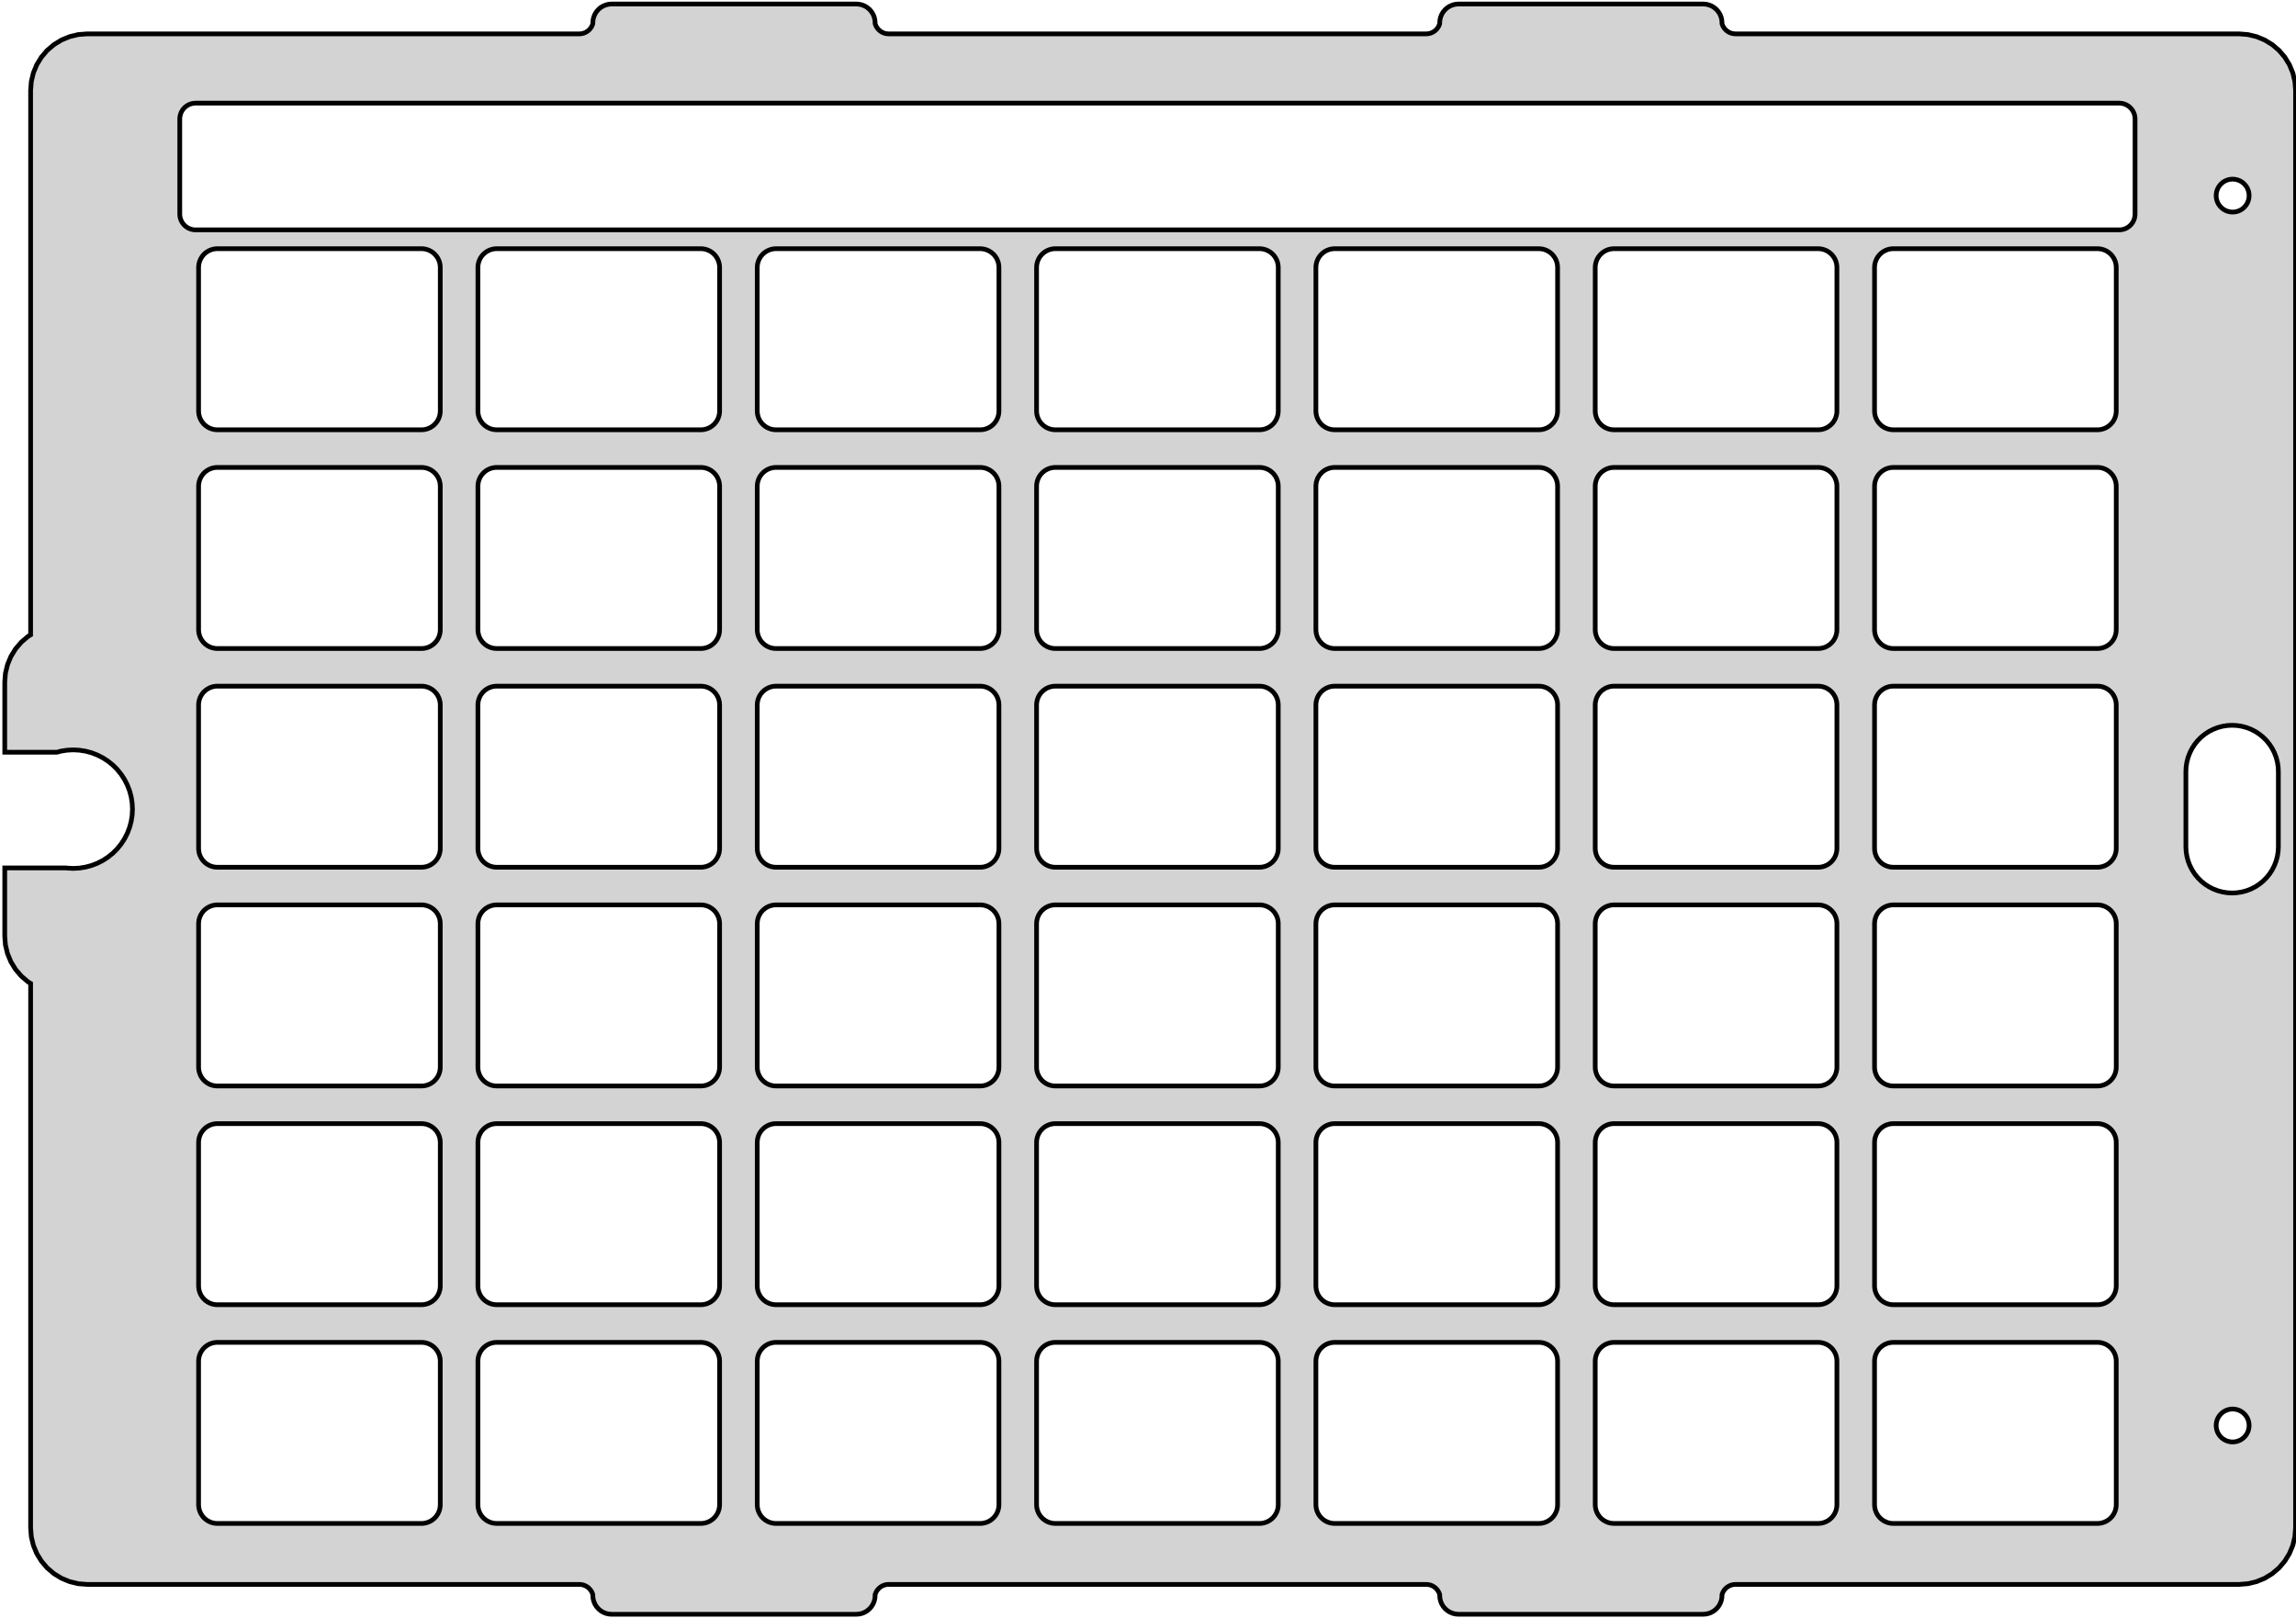 <?xml version="1.0" standalone="no"?>
<!DOCTYPE svg PUBLIC "-//W3C//DTD SVG 1.1//EN" "http://www.w3.org/Graphics/SVG/1.1/DTD/svg11.dtd">
<svg width="244mm" height="172mm" viewBox="-123 -86 244 172" xmlns="http://www.w3.org/2000/svg" version="1.1">
<title>OpenSCAD Model</title>
<path d="
M -31.687,85.549 L -31.382,85.476 L -31.092,85.356 L -30.824,85.192 L -30.586,84.988 L -30.382,84.75
 L -30.218,84.482 L -30.098,84.192 L -30.025,83.887 L -30,83.574 L -30,83.491 L -29.987,83.436
 L -29.896,83.218 L -29.773,83.017 L -29.621,82.838 L -29.442,82.686 L -29.241,82.562 L -29.023,82.472
 L -28.795,82.418 L -28.573,82.4 L 28.573,82.4 L 28.795,82.418 L 29.023,82.472 L 29.241,82.562
 L 29.442,82.686 L 29.621,82.838 L 29.773,83.017 L 29.896,83.218 L 29.987,83.436 L 30,83.491
 L 30,83.574 L 30.025,83.887 L 30.098,84.192 L 30.218,84.482 L 30.382,84.75 L 30.586,84.988
 L 30.824,85.192 L 31.092,85.356 L 31.382,85.476 L 31.687,85.549 L 32,85.574 L 58,85.574
 L 58.313,85.549 L 58.618,85.476 L 58.908,85.356 L 59.176,85.192 L 59.414,84.988 L 59.618,84.75
 L 59.782,84.482 L 59.902,84.192 L 59.975,83.887 L 60,83.574 L 60,83.491 L 60.013,83.436
 L 60.103,83.218 L 60.227,83.017 L 60.379,82.838 L 60.558,82.686 L 60.759,82.562 L 60.977,82.472
 L 61.205,82.418 L 61.427,82.4 L 114.954,82.4 L 115.893,82.326 L 116.808,82.106 L 117.678,81.746
 L 118.481,81.254 L 119.197,80.643 L 119.808,79.927 L 120.3,79.124 L 120.66,78.254 L 120.88,77.339
 L 120.954,76.4 L 120.954,-76.4 L 120.88,-77.339 L 120.66,-78.254 L 120.3,-79.124 L 119.808,-79.927
 L 119.197,-80.643 L 118.481,-81.254 L 117.678,-81.746 L 116.808,-82.106 L 115.893,-82.326 L 114.954,-82.4
 L 61.427,-82.4 L 61.205,-82.418 L 60.977,-82.472 L 60.759,-82.562 L 60.558,-82.686 L 60.379,-82.838
 L 60.227,-83.017 L 60.103,-83.218 L 60.013,-83.436 L 60,-83.491 L 60,-83.574 L 59.975,-83.887
 L 59.902,-84.192 L 59.782,-84.482 L 59.618,-84.75 L 59.414,-84.988 L 59.176,-85.192 L 58.908,-85.356
 L 58.618,-85.476 L 58.313,-85.549 L 58,-85.574 L 32,-85.574 L 31.687,-85.549 L 31.382,-85.476
 L 31.092,-85.356 L 30.824,-85.192 L 30.586,-84.988 L 30.382,-84.75 L 30.218,-84.482 L 30.098,-84.192
 L 30.025,-83.887 L 30,-83.574 L 30,-83.491 L 29.987,-83.436 L 29.896,-83.218 L 29.773,-83.017
 L 29.621,-82.838 L 29.442,-82.686 L 29.241,-82.562 L 29.023,-82.472 L 28.795,-82.418 L 28.573,-82.4
 L -28.573,-82.4 L -28.795,-82.418 L -29.023,-82.472 L -29.241,-82.562 L -29.442,-82.686 L -29.621,-82.838
 L -29.773,-83.017 L -29.896,-83.218 L -29.987,-83.436 L -30,-83.491 L -30,-83.574 L -30.025,-83.887
 L -30.098,-84.192 L -30.218,-84.482 L -30.382,-84.75 L -30.586,-84.988 L -30.824,-85.192 L -31.092,-85.356
 L -31.382,-85.476 L -31.687,-85.549 L -32,-85.574 L -58,-85.574 L -58.313,-85.549 L -58.618,-85.476
 L -58.908,-85.356 L -59.176,-85.192 L -59.414,-84.988 L -59.618,-84.75 L -59.782,-84.482 L -59.902,-84.192
 L -59.975,-83.887 L -60,-83.574 L -60,-83.491 L -60.013,-83.436 L -60.103,-83.218 L -60.227,-83.017
 L -60.379,-82.838 L -60.558,-82.686 L -60.759,-82.562 L -60.977,-82.472 L -61.205,-82.418 L -61.427,-82.4
 L -113.746,-82.4 L -114.685,-82.326 L -115.6,-82.106 L -116.47,-81.746 L -117.273,-81.254 L -117.989,-80.643
 L -118.6,-79.927 L -119.092,-79.124 L -119.452,-78.254 L -119.672,-77.339 L -119.746,-76.4 L -119.746,-18.525
 L -120.023,-18.355 L -120.739,-17.744 L -121.35,-17.028 L -121.842,-16.225 L -122.202,-15.355 L -122.422,-14.44
 L -122.495,-13.514 L -122.495,-6.05 L -116.952,-6.05 L -116.533,-6.162 L -115.881,-6.265 L -115.223,-6.3
 L -115.221,-6.3 L -114.563,-6.265 L -113.911,-6.162 L -113.275,-5.992 L -112.659,-5.755 L -112.072,-5.456
 L -111.519,-5.097 L -111.006,-4.682 L -110.54,-4.216 L -110.125,-3.703 L -109.766,-3.151 L -109.467,-2.563
 L -109.23,-1.947 L -109.06,-1.311 L -108.957,-0.659 L -108.922,-0.001 L -108.922,0.001 L -108.957,0.659
 L -109.06,1.311 L -109.23,1.947 L -109.467,2.563 L -109.766,3.151 L -110.125,3.703 L -110.54,4.216
 L -111.006,4.682 L -111.519,5.097 L -112.072,5.456 L -112.659,5.755 L -113.275,5.992 L -113.911,6.162
 L -114.563,6.265 L -115.221,6.3 L -115.223,6.3 L -115.881,6.265 L -115.979,6.25 L -122.495,6.25
 L -122.495,13.514 L -122.422,14.44 L -122.202,15.355 L -121.842,16.225 L -121.35,17.028 L -120.739,17.744
 L -120.023,18.355 L -119.746,18.525 L -119.746,76.4 L -119.672,77.339 L -119.452,78.254 L -119.092,79.124
 L -118.6,79.927 L -117.989,80.643 L -117.273,81.254 L -116.47,81.746 L -115.6,82.106 L -114.685,82.326
 L -113.746,82.4 L -61.427,82.4 L -61.205,82.418 L -60.977,82.472 L -60.759,82.562 L -60.558,82.686
 L -60.379,82.838 L -60.227,83.017 L -60.103,83.218 L -60.013,83.436 L -60,83.491 L -60,83.574
 L -59.975,83.887 L -59.902,84.192 L -59.782,84.482 L -59.618,84.75 L -59.414,84.988 L -59.176,85.192
 L -58.908,85.356 L -58.618,85.476 L -58.313,85.549 L -58,85.574 L -32,85.574 z
M -102.213,-61.568 L -102.389,-61.577 L -102.563,-61.604 L -102.733,-61.65 L -102.898,-61.713 L -103.055,-61.793
 L -103.202,-61.889 L -103.339,-62 L -103.464,-62.124 L -103.575,-62.261 L -103.671,-62.409 L -103.751,-62.566
 L -103.814,-62.73 L -103.859,-62.9 L -103.887,-63.074 L -103.896,-63.25 L -103.896,-73.354 L -103.887,-73.53
 L -103.859,-73.704 L -103.814,-73.874 L -103.751,-74.038 L -103.671,-74.195 L -103.575,-74.343 L -103.464,-74.48
 L -103.339,-74.604 L -103.202,-74.715 L -103.055,-74.811 L -102.898,-74.891 L -102.733,-74.954 L -102.563,-75
 L -102.389,-75.027 L -102.213,-75.037 L 102.213,-75.037 L 102.389,-75.027 L 102.563,-75 L 102.733,-74.954
 L 102.898,-74.891 L 103.055,-74.811 L 103.202,-74.715 L 103.339,-74.604 L 103.464,-74.48 L 103.575,-74.343
 L 103.671,-74.195 L 103.751,-74.038 L 103.814,-73.874 L 103.859,-73.704 L 103.887,-73.53 L 103.896,-73.354
 L 103.896,-63.25 L 103.887,-63.074 L 103.859,-62.9 L 103.814,-62.73 L 103.751,-62.566 L 103.671,-62.409
 L 103.575,-62.261 L 103.464,-62.124 L 103.339,-62 L 103.202,-61.889 L 103.055,-61.793 L 102.898,-61.713
 L 102.733,-61.65 L 102.563,-61.604 L 102.389,-61.577 L 102.213,-61.568 z
M 114.264,-63.46 L 114.081,-63.47 L 113.9,-63.498 L 113.724,-63.546 L 113.553,-63.611 L 113.39,-63.694
 L 113.236,-63.794 L 113.094,-63.909 L 112.964,-64.039 L 112.849,-64.181 L 112.749,-64.335 L 112.666,-64.498
 L 112.601,-64.668 L 112.553,-64.845 L 112.525,-65.026 L 112.515,-65.209 L 112.515,-65.211 L 112.525,-65.394
 L 112.553,-65.575 L 112.601,-65.751 L 112.666,-65.922 L 112.749,-66.085 L 112.849,-66.239 L 112.964,-66.381
 L 113.094,-66.511 L 113.236,-66.626 L 113.39,-66.726 L 113.553,-66.809 L 113.724,-66.874 L 113.9,-66.922
 L 114.081,-66.95 L 114.264,-66.96 L 114.266,-66.96 L 114.449,-66.95 L 114.63,-66.922 L 114.806,-66.874
 L 114.977,-66.809 L 115.14,-66.726 L 115.294,-66.626 L 115.436,-66.511 L 115.566,-66.381 L 115.681,-66.239
 L 115.781,-66.085 L 115.864,-65.922 L 115.929,-65.751 L 115.977,-65.575 L 116.005,-65.394 L 116.015,-65.211
 L 116.015,-65.209 L 116.005,-65.026 L 115.977,-64.845 L 115.929,-64.668 L 115.864,-64.498 L 115.781,-64.335
 L 115.681,-64.181 L 115.566,-64.039 L 115.436,-63.909 L 115.294,-63.794 L 115.14,-63.694 L 114.977,-63.611
 L 114.806,-63.546 L 114.63,-63.498 L 114.449,-63.47 L 114.266,-63.46 z
M 78.21,-40.32 L 78.001,-40.331 L 77.795,-40.363 L 77.593,-40.417 L 77.397,-40.492 L 77.211,-40.587
 L 77.035,-40.702 L 76.873,-40.833 L 76.725,-40.981 L 76.593,-41.144 L 76.479,-41.319 L 76.384,-41.506
 L 76.309,-41.701 L 76.255,-41.903 L 76.222,-42.11 L 76.211,-42.319 L 76.211,-57.569 L 76.222,-57.778
 L 76.255,-57.985 L 76.309,-58.187 L 76.384,-58.382 L 76.479,-58.569 L 76.593,-58.744 L 76.725,-58.907
 L 76.873,-59.054 L 77.035,-59.186 L 77.211,-59.3 L 77.397,-59.395 L 77.593,-59.47 L 77.795,-59.524
 L 78.001,-59.557 L 78.21,-59.568 L 99.897,-59.568 L 100.106,-59.557 L 100.313,-59.524 L 100.515,-59.47
 L 100.71,-59.395 L 100.896,-59.3 L 101.072,-59.186 L 101.235,-59.054 L 101.383,-58.907 L 101.514,-58.744
 L 101.628,-58.569 L 101.723,-58.382 L 101.798,-58.187 L 101.852,-57.985 L 101.885,-57.778 L 101.896,-57.569
 L 101.896,-42.319 L 101.885,-42.11 L 101.852,-41.903 L 101.798,-41.701 L 101.723,-41.506 L 101.628,-41.319
 L 101.514,-41.144 L 101.383,-40.981 L 101.235,-40.833 L 101.072,-40.702 L 100.896,-40.587 L 100.71,-40.492
 L 100.515,-40.417 L 100.313,-40.363 L 100.106,-40.331 L 99.897,-40.32 z
M 48.526,-40.32 L 48.317,-40.331 L 48.11,-40.363 L 47.908,-40.417 L 47.713,-40.492 L 47.526,-40.587
 L 47.351,-40.702 L 47.188,-40.833 L 47.04,-40.981 L 46.909,-41.144 L 46.795,-41.319 L 46.7,-41.506
 L 46.625,-41.701 L 46.571,-41.903 L 46.538,-42.11 L 46.527,-42.319 L 46.527,-57.569 L 46.538,-57.778
 L 46.571,-57.985 L 46.625,-58.187 L 46.7,-58.382 L 46.795,-58.569 L 46.909,-58.744 L 47.04,-58.907
 L 47.188,-59.054 L 47.351,-59.186 L 47.526,-59.3 L 47.713,-59.395 L 47.908,-59.47 L 48.11,-59.524
 L 48.317,-59.557 L 48.526,-59.568 L 70.212,-59.568 L 70.421,-59.557 L 70.628,-59.524 L 70.83,-59.47
 L 71.025,-59.395 L 71.212,-59.3 L 71.387,-59.186 L 71.55,-59.054 L 71.698,-58.907 L 71.83,-58.744
 L 71.944,-58.569 L 72.039,-58.382 L 72.114,-58.187 L 72.168,-57.985 L 72.201,-57.778 L 72.211,-57.569
 L 72.211,-42.319 L 72.201,-42.11 L 72.168,-41.903 L 72.114,-41.701 L 72.039,-41.506 L 71.944,-41.319
 L 71.83,-41.144 L 71.698,-40.981 L 71.55,-40.833 L 71.387,-40.702 L 71.212,-40.587 L 71.025,-40.492
 L 70.83,-40.417 L 70.628,-40.363 L 70.421,-40.331 L 70.212,-40.32 z
M -99.897,-40.32 L -100.106,-40.331 L -100.313,-40.363 L -100.515,-40.417 L -100.71,-40.492 L -100.896,-40.587
 L -101.072,-40.702 L -101.235,-40.833 L -101.383,-40.981 L -101.514,-41.144 L -101.628,-41.319 L -101.723,-41.506
 L -101.798,-41.701 L -101.852,-41.903 L -101.885,-42.11 L -101.896,-42.319 L -101.896,-57.569 L -101.885,-57.778
 L -101.852,-57.985 L -101.798,-58.187 L -101.723,-58.382 L -101.628,-58.569 L -101.514,-58.744 L -101.383,-58.907
 L -101.235,-59.054 L -101.072,-59.186 L -100.896,-59.3 L -100.71,-59.395 L -100.515,-59.47 L -100.313,-59.524
 L -100.106,-59.557 L -99.897,-59.568 L -78.21,-59.568 L -78.001,-59.557 L -77.795,-59.524 L -77.593,-59.47
 L -77.397,-59.395 L -77.211,-59.3 L -77.035,-59.186 L -76.873,-59.054 L -76.725,-58.907 L -76.593,-58.744
 L -76.479,-58.569 L -76.384,-58.382 L -76.309,-58.187 L -76.255,-57.985 L -76.222,-57.778 L -76.211,-57.569
 L -76.211,-42.319 L -76.222,-42.11 L -76.255,-41.903 L -76.309,-41.701 L -76.384,-41.506 L -76.479,-41.319
 L -76.593,-41.144 L -76.725,-40.981 L -76.873,-40.833 L -77.035,-40.702 L -77.211,-40.587 L -77.397,-40.492
 L -77.593,-40.417 L -77.795,-40.363 L -78.001,-40.331 L -78.21,-40.32 z
M 18.841,-40.32 L 18.632,-40.331 L 18.426,-40.363 L 18.224,-40.417 L 18.028,-40.492 L 17.842,-40.587
 L 17.666,-40.702 L 17.504,-40.833 L 17.356,-40.981 L 17.224,-41.144 L 17.11,-41.319 L 17.015,-41.506
 L 16.94,-41.701 L 16.886,-41.903 L 16.853,-42.11 L 16.842,-42.319 L 16.842,-57.569 L 16.853,-57.778
 L 16.886,-57.985 L 16.94,-58.187 L 17.015,-58.382 L 17.11,-58.569 L 17.224,-58.744 L 17.356,-58.907
 L 17.504,-59.054 L 17.666,-59.186 L 17.842,-59.3 L 18.028,-59.395 L 18.224,-59.47 L 18.426,-59.524
 L 18.632,-59.557 L 18.841,-59.568 L 40.528,-59.568 L 40.737,-59.557 L 40.944,-59.524 L 41.146,-59.47
 L 41.341,-59.395 L 41.527,-59.3 L 41.703,-59.186 L 41.865,-59.054 L 42.013,-58.907 L 42.145,-58.744
 L 42.259,-58.569 L 42.354,-58.382 L 42.429,-58.187 L 42.483,-57.985 L 42.516,-57.778 L 42.527,-57.569
 L 42.527,-42.319 L 42.516,-42.11 L 42.483,-41.903 L 42.429,-41.701 L 42.354,-41.506 L 42.259,-41.319
 L 42.145,-41.144 L 42.013,-40.981 L 41.865,-40.833 L 41.703,-40.702 L 41.527,-40.587 L 41.341,-40.492
 L 41.146,-40.417 L 40.944,-40.363 L 40.737,-40.331 L 40.528,-40.32 z
M 78.21,-17.071 L 78.001,-17.082 L 77.795,-17.115 L 77.593,-17.169 L 77.397,-17.244 L 77.211,-17.339
 L 77.035,-17.453 L 76.873,-17.585 L 76.725,-17.733 L 76.593,-17.895 L 76.479,-18.071 L 76.384,-18.257
 L 76.309,-18.453 L 76.255,-18.655 L 76.222,-18.861 L 76.211,-19.07 L 76.211,-34.321 L 76.222,-34.53
 L 76.255,-34.736 L 76.309,-34.938 L 76.384,-35.134 L 76.479,-35.32 L 76.593,-35.496 L 76.725,-35.658
 L 76.873,-35.806 L 77.035,-35.938 L 77.211,-36.052 L 77.397,-36.147 L 77.593,-36.222 L 77.795,-36.276
 L 78.001,-36.309 L 78.21,-36.32 L 99.897,-36.32 L 100.106,-36.309 L 100.313,-36.276 L 100.515,-36.222
 L 100.71,-36.147 L 100.896,-36.052 L 101.072,-35.938 L 101.235,-35.806 L 101.383,-35.658 L 101.514,-35.496
 L 101.628,-35.32 L 101.723,-35.134 L 101.798,-34.938 L 101.852,-34.736 L 101.885,-34.53 L 101.896,-34.321
 L 101.896,-19.07 L 101.885,-18.861 L 101.852,-18.655 L 101.798,-18.453 L 101.723,-18.257 L 101.628,-18.071
 L 101.514,-17.895 L 101.383,-17.733 L 101.235,-17.585 L 101.072,-17.453 L 100.896,-17.339 L 100.71,-17.244
 L 100.515,-17.169 L 100.313,-17.115 L 100.106,-17.082 L 99.897,-17.071 z
M 18.841,-17.071 L 18.632,-17.082 L 18.426,-17.115 L 18.224,-17.169 L 18.028,-17.244 L 17.842,-17.339
 L 17.666,-17.453 L 17.504,-17.585 L 17.356,-17.733 L 17.224,-17.895 L 17.11,-18.071 L 17.015,-18.257
 L 16.94,-18.453 L 16.886,-18.655 L 16.853,-18.861 L 16.842,-19.07 L 16.842,-34.321 L 16.853,-34.53
 L 16.886,-34.736 L 16.94,-34.938 L 17.015,-35.134 L 17.11,-35.32 L 17.224,-35.496 L 17.356,-35.658
 L 17.504,-35.806 L 17.666,-35.938 L 17.842,-36.052 L 18.028,-36.147 L 18.224,-36.222 L 18.426,-36.276
 L 18.632,-36.309 L 18.841,-36.32 L 40.528,-36.32 L 40.737,-36.309 L 40.944,-36.276 L 41.146,-36.222
 L 41.341,-36.147 L 41.527,-36.052 L 41.703,-35.938 L 41.865,-35.806 L 42.013,-35.658 L 42.145,-35.496
 L 42.259,-35.32 L 42.354,-35.134 L 42.429,-34.938 L 42.483,-34.736 L 42.516,-34.53 L 42.527,-34.321
 L 42.527,-19.07 L 42.516,-18.861 L 42.483,-18.655 L 42.429,-18.453 L 42.354,-18.257 L 42.259,-18.071
 L 42.145,-17.895 L 42.013,-17.733 L 41.865,-17.585 L 41.703,-17.453 L 41.527,-17.339 L 41.341,-17.244
 L 41.146,-17.169 L 40.944,-17.115 L 40.737,-17.082 L 40.528,-17.071 z
M 48.526,-17.071 L 48.317,-17.082 L 48.11,-17.115 L 47.908,-17.169 L 47.713,-17.244 L 47.526,-17.339
 L 47.351,-17.453 L 47.188,-17.585 L 47.04,-17.733 L 46.909,-17.895 L 46.795,-18.071 L 46.7,-18.257
 L 46.625,-18.453 L 46.571,-18.655 L 46.538,-18.861 L 46.527,-19.07 L 46.527,-34.321 L 46.538,-34.53
 L 46.571,-34.736 L 46.625,-34.938 L 46.7,-35.134 L 46.795,-35.32 L 46.909,-35.496 L 47.04,-35.658
 L 47.188,-35.806 L 47.351,-35.938 L 47.526,-36.052 L 47.713,-36.147 L 47.908,-36.222 L 48.11,-36.276
 L 48.317,-36.309 L 48.526,-36.32 L 70.212,-36.32 L 70.421,-36.309 L 70.628,-36.276 L 70.83,-36.222
 L 71.025,-36.147 L 71.212,-36.052 L 71.387,-35.938 L 71.55,-35.806 L 71.698,-35.658 L 71.83,-35.496
 L 71.944,-35.32 L 72.039,-35.134 L 72.114,-34.938 L 72.168,-34.736 L 72.201,-34.53 L 72.211,-34.321
 L 72.211,-19.07 L 72.201,-18.861 L 72.168,-18.655 L 72.114,-18.453 L 72.039,-18.257 L 71.944,-18.071
 L 71.83,-17.895 L 71.698,-17.733 L 71.55,-17.585 L 71.387,-17.453 L 71.212,-17.339 L 71.025,-17.244
 L 70.83,-17.169 L 70.628,-17.115 L 70.421,-17.082 L 70.212,-17.071 z
M -99.897,-17.071 L -100.106,-17.082 L -100.313,-17.115 L -100.515,-17.169 L -100.71,-17.244 L -100.896,-17.339
 L -101.072,-17.453 L -101.235,-17.585 L -101.383,-17.733 L -101.514,-17.895 L -101.628,-18.071 L -101.723,-18.257
 L -101.798,-18.453 L -101.852,-18.655 L -101.885,-18.861 L -101.896,-19.07 L -101.896,-34.321 L -101.885,-34.53
 L -101.852,-34.736 L -101.798,-34.938 L -101.723,-35.134 L -101.628,-35.32 L -101.514,-35.496 L -101.383,-35.658
 L -101.235,-35.806 L -101.072,-35.938 L -100.896,-36.052 L -100.71,-36.147 L -100.515,-36.222 L -100.313,-36.276
 L -100.106,-36.309 L -99.897,-36.32 L -78.21,-36.32 L -78.001,-36.309 L -77.795,-36.276 L -77.593,-36.222
 L -77.397,-36.147 L -77.211,-36.052 L -77.035,-35.938 L -76.873,-35.806 L -76.725,-35.658 L -76.593,-35.496
 L -76.479,-35.32 L -76.384,-35.134 L -76.309,-34.938 L -76.255,-34.736 L -76.222,-34.53 L -76.211,-34.321
 L -76.211,-19.07 L -76.222,-18.861 L -76.255,-18.655 L -76.309,-18.453 L -76.384,-18.257 L -76.479,-18.071
 L -76.593,-17.895 L -76.725,-17.733 L -76.873,-17.585 L -77.035,-17.453 L -77.211,-17.339 L -77.397,-17.244
 L -77.593,-17.169 L -77.795,-17.115 L -78.001,-17.082 L -78.21,-17.071 z
M -40.528,6.177 L -40.737,6.166 L -40.944,6.133 L -41.146,6.079 L -41.341,6.004 L -41.527,5.909
 L -41.703,5.795 L -41.865,5.664 L -42.013,5.516 L -42.145,5.353 L -42.259,5.177 L -42.354,4.991
 L -42.429,4.796 L -42.483,4.594 L -42.516,4.387 L -42.527,4.178 L -42.527,-11.072 L -42.516,-11.281
 L -42.483,-11.488 L -42.429,-11.69 L -42.354,-11.885 L -42.259,-12.072 L -42.145,-12.247 L -42.013,-12.41
 L -41.865,-12.558 L -41.703,-12.69 L -41.527,-12.803 L -41.341,-12.899 L -41.146,-12.973 L -40.944,-13.028
 L -40.737,-13.06 L -40.528,-13.071 L -18.841,-13.071 L -18.632,-13.06 L -18.426,-13.028 L -18.224,-12.973
 L -18.028,-12.899 L -17.842,-12.803 L -17.666,-12.69 L -17.504,-12.558 L -17.356,-12.41 L -17.224,-12.247
 L -17.11,-12.072 L -17.015,-11.885 L -16.94,-11.69 L -16.886,-11.488 L -16.853,-11.281 L -16.842,-11.072
 L -16.842,4.178 L -16.853,4.387 L -16.886,4.594 L -16.94,4.796 L -17.015,4.991 L -17.11,5.177
 L -17.224,5.353 L -17.356,5.516 L -17.504,5.664 L -17.666,5.795 L -17.842,5.909 L -18.028,6.004
 L -18.224,6.079 L -18.426,6.133 L -18.632,6.166 L -18.841,6.177 z
M 78.21,6.177 L 78.001,6.166 L 77.795,6.133 L 77.593,6.079 L 77.397,6.004 L 77.211,5.909
 L 77.035,5.795 L 76.873,5.664 L 76.725,5.516 L 76.593,5.353 L 76.479,5.177 L 76.384,4.991
 L 76.309,4.796 L 76.255,4.594 L 76.222,4.387 L 76.211,4.178 L 76.211,-11.072 L 76.222,-11.281
 L 76.255,-11.488 L 76.309,-11.69 L 76.384,-11.885 L 76.479,-12.072 L 76.593,-12.247 L 76.725,-12.41
 L 76.873,-12.558 L 77.035,-12.69 L 77.211,-12.803 L 77.397,-12.899 L 77.593,-12.973 L 77.795,-13.028
 L 78.001,-13.06 L 78.21,-13.071 L 99.897,-13.071 L 100.106,-13.06 L 100.313,-13.028 L 100.515,-12.973
 L 100.71,-12.899 L 100.896,-12.803 L 101.072,-12.69 L 101.235,-12.558 L 101.383,-12.41 L 101.514,-12.247
 L 101.628,-12.072 L 101.723,-11.885 L 101.798,-11.69 L 101.852,-11.488 L 101.885,-11.281 L 101.896,-11.072
 L 101.896,4.178 L 101.885,4.387 L 101.852,4.594 L 101.798,4.796 L 101.723,4.991 L 101.628,5.177
 L 101.514,5.353 L 101.383,5.516 L 101.235,5.664 L 101.072,5.795 L 100.896,5.909 L 100.71,6.004
 L 100.515,6.079 L 100.313,6.133 L 100.106,6.166 L 99.897,6.177 z
M 48.526,6.177 L 48.317,6.166 L 48.11,6.133 L 47.908,6.079 L 47.713,6.004 L 47.526,5.909
 L 47.351,5.795 L 47.188,5.664 L 47.04,5.516 L 46.909,5.353 L 46.795,5.177 L 46.7,4.991
 L 46.625,4.796 L 46.571,4.594 L 46.538,4.387 L 46.527,4.178 L 46.527,-11.072 L 46.538,-11.281
 L 46.571,-11.488 L 46.625,-11.69 L 46.7,-11.885 L 46.795,-12.072 L 46.909,-12.247 L 47.04,-12.41
 L 47.188,-12.558 L 47.351,-12.69 L 47.526,-12.803 L 47.713,-12.899 L 47.908,-12.973 L 48.11,-13.028
 L 48.317,-13.06 L 48.526,-13.071 L 70.212,-13.071 L 70.421,-13.06 L 70.628,-13.028 L 70.83,-12.973
 L 71.025,-12.899 L 71.212,-12.803 L 71.387,-12.69 L 71.55,-12.558 L 71.698,-12.41 L 71.83,-12.247
 L 71.944,-12.072 L 72.039,-11.885 L 72.114,-11.69 L 72.168,-11.488 L 72.201,-11.281 L 72.211,-11.072
 L 72.211,4.178 L 72.201,4.387 L 72.168,4.594 L 72.114,4.796 L 72.039,4.991 L 71.944,5.177
 L 71.83,5.353 L 71.698,5.516 L 71.55,5.664 L 71.387,5.795 L 71.212,5.909 L 71.025,6.004
 L 70.83,6.079 L 70.628,6.133 L 70.421,6.166 L 70.212,6.177 z
M 18.841,6.177 L 18.632,6.166 L 18.426,6.133 L 18.224,6.079 L 18.028,6.004 L 17.842,5.909
 L 17.666,5.795 L 17.504,5.664 L 17.356,5.516 L 17.224,5.353 L 17.11,5.177 L 17.015,4.991
 L 16.94,4.796 L 16.886,4.594 L 16.853,4.387 L 16.842,4.178 L 16.842,-11.072 L 16.853,-11.281
 L 16.886,-11.488 L 16.94,-11.69 L 17.015,-11.885 L 17.11,-12.072 L 17.224,-12.247 L 17.356,-12.41
 L 17.504,-12.558 L 17.666,-12.69 L 17.842,-12.803 L 18.028,-12.899 L 18.224,-12.973 L 18.426,-13.028
 L 18.632,-13.06 L 18.841,-13.071 L 40.528,-13.071 L 40.737,-13.06 L 40.944,-13.028 L 41.146,-12.973
 L 41.341,-12.899 L 41.527,-12.803 L 41.703,-12.69 L 41.865,-12.558 L 42.013,-12.41 L 42.145,-12.247
 L 42.259,-12.072 L 42.354,-11.885 L 42.429,-11.69 L 42.483,-11.488 L 42.516,-11.281 L 42.527,-11.072
 L 42.527,4.178 L 42.516,4.387 L 42.483,4.594 L 42.429,4.796 L 42.354,4.991 L 42.259,5.177
 L 42.145,5.353 L 42.013,5.516 L 41.865,5.664 L 41.703,5.795 L 41.527,5.909 L 41.341,6.004
 L 41.146,6.079 L 40.944,6.133 L 40.737,6.166 L 40.528,6.177 z
M -10.843,6.177 L -11.052,6.166 L -11.259,6.133 L -11.461,6.079 L -11.656,6.004 L -11.843,5.909
 L -12.018,5.795 L -12.181,5.664 L -12.329,5.516 L -12.46,5.353 L -12.575,5.177 L -12.669,4.991
 L -12.744,4.796 L -12.799,4.594 L -12.831,4.387 L -12.842,4.178 L -12.842,-11.072 L -12.831,-11.281
 L -12.799,-11.488 L -12.744,-11.69 L -12.669,-11.885 L -12.575,-12.072 L -12.46,-12.247 L -12.329,-12.41
 L -12.181,-12.558 L -12.018,-12.69 L -11.843,-12.803 L -11.656,-12.899 L -11.461,-12.973 L -11.259,-13.028
 L -11.052,-13.06 L -10.843,-13.071 L 10.843,-13.071 L 11.052,-13.06 L 11.259,-13.028 L 11.461,-12.973
 L 11.656,-12.899 L 11.843,-12.803 L 12.018,-12.69 L 12.181,-12.558 L 12.329,-12.41 L 12.46,-12.247
 L 12.574,-12.072 L 12.669,-11.885 L 12.744,-11.69 L 12.799,-11.488 L 12.831,-11.281 L 12.842,-11.072
 L 12.842,4.178 L 12.831,4.387 L 12.799,4.594 L 12.744,4.796 L 12.669,4.991 L 12.574,5.177
 L 12.46,5.353 L 12.329,5.516 L 12.181,5.664 L 12.018,5.795 L 11.843,5.909 L 11.656,6.004
 L 11.461,6.079 L 11.259,6.133 L 11.052,6.166 L 10.843,6.177 z
M 114.211,8.914 L 113.697,8.887 L 113.189,8.807 L 112.693,8.674 L 112.213,8.489 L 111.754,8.256
 L 111.323,7.976 L 110.923,7.652 L 110.56,7.289 L 110.236,6.889 L 109.956,6.458 L 109.723,5.999
 L 109.538,5.519 L 109.405,5.022 L 109.325,4.515 L 109.298,4.001 L 109.298,-4.001 L 109.325,-4.515
 L 109.405,-5.022 L 109.538,-5.519 L 109.723,-5.999 L 109.956,-6.458 L 110.236,-6.889 L 110.56,-7.289
 L 110.923,-7.652 L 111.323,-7.976 L 111.754,-8.256 L 112.213,-8.489 L 112.693,-8.674 L 113.189,-8.807
 L 113.697,-8.887 L 114.211,-8.914 L 114.213,-8.914 L 114.727,-8.887 L 115.234,-8.807 L 115.731,-8.674
 L 116.211,-8.489 L 116.67,-8.256 L 117.101,-7.976 L 117.501,-7.652 L 117.864,-7.289 L 118.188,-6.889
 L 118.468,-6.458 L 118.701,-5.999 L 118.886,-5.519 L 119.019,-5.022 L 119.099,-4.515 L 119.126,-4.001
 L 119.126,4.001 L 119.099,4.515 L 119.019,5.022 L 118.886,5.519 L 118.701,5.999 L 118.468,6.458
 L 118.188,6.889 L 117.864,7.289 L 117.501,7.652 L 117.101,7.976 L 116.67,8.256 L 116.211,8.489
 L 115.731,8.674 L 115.234,8.807 L 114.727,8.887 L 114.213,8.914 z
M 48.526,29.425 L 48.317,29.414 L 48.11,29.382 L 47.908,29.328 L 47.713,29.253 L 47.526,29.157
 L 47.351,29.044 L 47.188,28.912 L 47.04,28.764 L 46.909,28.601 L 46.795,28.426 L 46.7,28.239
 L 46.625,28.044 L 46.571,27.842 L 46.538,27.635 L 46.527,27.426 L 46.527,12.176 L 46.538,11.967
 L 46.571,11.76 L 46.625,11.558 L 46.7,11.363 L 46.795,11.177 L 46.909,11.001 L 47.04,10.838
 L 47.188,10.691 L 47.351,10.559 L 47.526,10.445 L 47.713,10.35 L 47.908,10.275 L 48.11,10.221
 L 48.317,10.188 L 48.526,10.177 L 70.212,10.177 L 70.421,10.188 L 70.628,10.221 L 70.83,10.275
 L 71.025,10.35 L 71.212,10.445 L 71.387,10.559 L 71.55,10.691 L 71.698,10.838 L 71.83,11.001
 L 71.944,11.177 L 72.039,11.363 L 72.114,11.558 L 72.168,11.76 L 72.201,11.967 L 72.211,12.176
 L 72.211,27.426 L 72.201,27.635 L 72.168,27.842 L 72.114,28.044 L 72.039,28.239 L 71.944,28.426
 L 71.83,28.601 L 71.698,28.764 L 71.55,28.912 L 71.387,29.044 L 71.212,29.157 L 71.025,29.253
 L 70.83,29.328 L 70.628,29.382 L 70.421,29.414 L 70.212,29.425 z
M 18.841,29.425 L 18.632,29.414 L 18.426,29.382 L 18.224,29.328 L 18.028,29.253 L 17.842,29.157
 L 17.666,29.044 L 17.504,28.912 L 17.356,28.764 L 17.224,28.601 L 17.11,28.426 L 17.015,28.239
 L 16.94,28.044 L 16.886,27.842 L 16.853,27.635 L 16.842,27.426 L 16.842,12.176 L 16.853,11.967
 L 16.886,11.76 L 16.94,11.558 L 17.015,11.363 L 17.11,11.177 L 17.224,11.001 L 17.356,10.838
 L 17.504,10.691 L 17.666,10.559 L 17.842,10.445 L 18.028,10.35 L 18.224,10.275 L 18.426,10.221
 L 18.632,10.188 L 18.841,10.177 L 40.528,10.177 L 40.737,10.188 L 40.944,10.221 L 41.146,10.275
 L 41.341,10.35 L 41.527,10.445 L 41.703,10.559 L 41.865,10.691 L 42.013,10.838 L 42.145,11.001
 L 42.259,11.177 L 42.354,11.363 L 42.429,11.558 L 42.483,11.76 L 42.516,11.967 L 42.527,12.176
 L 42.527,27.426 L 42.516,27.635 L 42.483,27.842 L 42.429,28.044 L 42.354,28.239 L 42.259,28.426
 L 42.145,28.601 L 42.013,28.764 L 41.865,28.912 L 41.703,29.044 L 41.527,29.157 L 41.341,29.253
 L 41.146,29.328 L 40.944,29.382 L 40.737,29.414 L 40.528,29.425 z
M 78.21,29.425 L 78.001,29.414 L 77.795,29.382 L 77.593,29.328 L 77.397,29.253 L 77.211,29.157
 L 77.035,29.044 L 76.873,28.912 L 76.725,28.764 L 76.593,28.601 L 76.479,28.426 L 76.384,28.239
 L 76.309,28.044 L 76.255,27.842 L 76.222,27.635 L 76.211,27.426 L 76.211,12.176 L 76.222,11.967
 L 76.255,11.76 L 76.309,11.558 L 76.384,11.363 L 76.479,11.177 L 76.593,11.001 L 76.725,10.838
 L 76.873,10.691 L 77.035,10.559 L 77.211,10.445 L 77.397,10.35 L 77.593,10.275 L 77.795,10.221
 L 78.001,10.188 L 78.21,10.177 L 99.897,10.177 L 100.106,10.188 L 100.313,10.221 L 100.515,10.275
 L 100.71,10.35 L 100.896,10.445 L 101.072,10.559 L 101.235,10.691 L 101.383,10.838 L 101.514,11.001
 L 101.628,11.177 L 101.723,11.363 L 101.798,11.558 L 101.852,11.76 L 101.885,11.967 L 101.896,12.176
 L 101.896,27.426 L 101.885,27.635 L 101.852,27.842 L 101.798,28.044 L 101.723,28.239 L 101.628,28.426
 L 101.514,28.601 L 101.383,28.764 L 101.235,28.912 L 101.072,29.044 L 100.896,29.157 L 100.71,29.253
 L 100.515,29.328 L 100.313,29.382 L 100.106,29.414 L 99.897,29.425 z
M -40.528,29.425 L -40.737,29.414 L -40.944,29.382 L -41.146,29.328 L -41.341,29.253 L -41.527,29.157
 L -41.703,29.044 L -41.865,28.912 L -42.013,28.764 L -42.145,28.601 L -42.259,28.426 L -42.354,28.239
 L -42.429,28.044 L -42.483,27.842 L -42.516,27.635 L -42.527,27.426 L -42.527,12.176 L -42.516,11.967
 L -42.483,11.76 L -42.429,11.558 L -42.354,11.363 L -42.259,11.177 L -42.145,11.001 L -42.013,10.838
 L -41.865,10.691 L -41.703,10.559 L -41.527,10.445 L -41.341,10.35 L -41.146,10.275 L -40.944,10.221
 L -40.737,10.188 L -40.528,10.177 L -18.841,10.177 L -18.632,10.188 L -18.426,10.221 L -18.224,10.275
 L -18.028,10.35 L -17.842,10.445 L -17.666,10.559 L -17.504,10.691 L -17.356,10.838 L -17.224,11.001
 L -17.11,11.177 L -17.015,11.363 L -16.94,11.558 L -16.886,11.76 L -16.853,11.967 L -16.842,12.176
 L -16.842,27.426 L -16.853,27.635 L -16.886,27.842 L -16.94,28.044 L -17.015,28.239 L -17.11,28.426
 L -17.224,28.601 L -17.356,28.764 L -17.504,28.912 L -17.666,29.044 L -17.842,29.157 L -18.028,29.253
 L -18.224,29.328 L -18.426,29.382 L -18.632,29.414 L -18.841,29.425 z
M -10.843,29.425 L -11.052,29.414 L -11.259,29.382 L -11.461,29.328 L -11.656,29.253 L -11.843,29.157
 L -12.018,29.044 L -12.181,28.912 L -12.329,28.764 L -12.46,28.601 L -12.575,28.426 L -12.669,28.239
 L -12.744,28.044 L -12.799,27.842 L -12.831,27.635 L -12.842,27.426 L -12.842,12.176 L -12.831,11.967
 L -12.799,11.76 L -12.744,11.558 L -12.669,11.363 L -12.575,11.177 L -12.46,11.001 L -12.329,10.838
 L -12.181,10.691 L -12.018,10.559 L -11.843,10.445 L -11.656,10.35 L -11.461,10.275 L -11.259,10.221
 L -11.052,10.188 L -10.843,10.177 L 10.843,10.177 L 11.052,10.188 L 11.259,10.221 L 11.461,10.275
 L 11.656,10.35 L 11.843,10.445 L 12.018,10.559 L 12.181,10.691 L 12.329,10.838 L 12.46,11.001
 L 12.574,11.177 L 12.669,11.363 L 12.744,11.558 L 12.799,11.76 L 12.831,11.967 L 12.842,12.176
 L 12.842,27.426 L 12.831,27.635 L 12.799,27.842 L 12.744,28.044 L 12.669,28.239 L 12.574,28.426
 L 12.46,28.601 L 12.329,28.764 L 12.181,28.912 L 12.018,29.044 L 11.843,29.157 L 11.656,29.253
 L 11.461,29.328 L 11.259,29.382 L 11.052,29.414 L 10.843,29.425 z
M -40.528,52.674 L -40.737,52.663 L -40.944,52.63 L -41.146,52.576 L -41.341,52.501 L -41.527,52.406
 L -41.703,52.292 L -41.865,52.16 L -42.013,52.012 L -42.145,51.85 L -42.259,51.674 L -42.354,51.488
 L -42.429,51.292 L -42.483,51.09 L -42.516,50.884 L -42.527,50.675 L -42.527,35.424 L -42.516,35.215
 L -42.483,35.009 L -42.429,34.807 L -42.354,34.611 L -42.259,34.425 L -42.145,34.249 L -42.013,34.087
 L -41.865,33.939 L -41.703,33.807 L -41.527,33.693 L -41.341,33.598 L -41.146,33.523 L -40.944,33.469
 L -40.737,33.436 L -40.528,33.425 L -18.841,33.425 L -18.632,33.436 L -18.426,33.469 L -18.224,33.523
 L -18.028,33.598 L -17.842,33.693 L -17.666,33.807 L -17.504,33.939 L -17.356,34.087 L -17.224,34.249
 L -17.11,34.425 L -17.015,34.611 L -16.94,34.807 L -16.886,35.009 L -16.853,35.215 L -16.842,35.424
 L -16.842,50.675 L -16.853,50.884 L -16.886,51.09 L -16.94,51.292 L -17.015,51.488 L -17.11,51.674
 L -17.224,51.85 L -17.356,52.012 L -17.504,52.16 L -17.666,52.292 L -17.842,52.406 L -18.028,52.501
 L -18.224,52.576 L -18.426,52.63 L -18.632,52.663 L -18.841,52.674 z
M 18.841,52.674 L 18.632,52.663 L 18.426,52.63 L 18.224,52.576 L 18.028,52.501 L 17.842,52.406
 L 17.666,52.292 L 17.504,52.16 L 17.356,52.012 L 17.224,51.85 L 17.11,51.674 L 17.015,51.488
 L 16.94,51.292 L 16.886,51.09 L 16.853,50.884 L 16.842,50.675 L 16.842,35.424 L 16.853,35.215
 L 16.886,35.009 L 16.94,34.807 L 17.015,34.611 L 17.11,34.425 L 17.224,34.249 L 17.356,34.087
 L 17.504,33.939 L 17.666,33.807 L 17.842,33.693 L 18.028,33.598 L 18.224,33.523 L 18.426,33.469
 L 18.632,33.436 L 18.841,33.425 L 40.528,33.425 L 40.737,33.436 L 40.944,33.469 L 41.146,33.523
 L 41.341,33.598 L 41.527,33.693 L 41.703,33.807 L 41.865,33.939 L 42.013,34.087 L 42.145,34.249
 L 42.259,34.425 L 42.354,34.611 L 42.429,34.807 L 42.483,35.009 L 42.516,35.215 L 42.527,35.424
 L 42.527,50.675 L 42.516,50.884 L 42.483,51.09 L 42.429,51.292 L 42.354,51.488 L 42.259,51.674
 L 42.145,51.85 L 42.013,52.012 L 41.865,52.16 L 41.703,52.292 L 41.527,52.406 L 41.341,52.501
 L 41.146,52.576 L 40.944,52.63 L 40.737,52.663 L 40.528,52.674 z
M 48.526,52.674 L 48.317,52.663 L 48.11,52.63 L 47.908,52.576 L 47.713,52.501 L 47.526,52.406
 L 47.351,52.292 L 47.188,52.16 L 47.04,52.012 L 46.909,51.85 L 46.795,51.674 L 46.7,51.488
 L 46.625,51.292 L 46.571,51.09 L 46.538,50.884 L 46.527,50.675 L 46.527,35.424 L 46.538,35.215
 L 46.571,35.009 L 46.625,34.807 L 46.7,34.611 L 46.795,34.425 L 46.909,34.249 L 47.04,34.087
 L 47.188,33.939 L 47.351,33.807 L 47.526,33.693 L 47.713,33.598 L 47.908,33.523 L 48.11,33.469
 L 48.317,33.436 L 48.526,33.425 L 70.212,33.425 L 70.421,33.436 L 70.628,33.469 L 70.83,33.523
 L 71.025,33.598 L 71.212,33.693 L 71.387,33.807 L 71.55,33.939 L 71.698,34.087 L 71.83,34.249
 L 71.944,34.425 L 72.039,34.611 L 72.114,34.807 L 72.168,35.009 L 72.201,35.215 L 72.211,35.424
 L 72.211,50.675 L 72.201,50.884 L 72.168,51.09 L 72.114,51.292 L 72.039,51.488 L 71.944,51.674
 L 71.83,51.85 L 71.698,52.012 L 71.55,52.16 L 71.387,52.292 L 71.212,52.406 L 71.025,52.501
 L 70.83,52.576 L 70.628,52.63 L 70.421,52.663 L 70.212,52.674 z
M -99.897,52.674 L -100.106,52.663 L -100.313,52.63 L -100.515,52.576 L -100.71,52.501 L -100.896,52.406
 L -101.072,52.292 L -101.235,52.16 L -101.383,52.012 L -101.514,51.85 L -101.628,51.674 L -101.723,51.488
 L -101.798,51.292 L -101.852,51.09 L -101.885,50.884 L -101.896,50.675 L -101.896,35.424 L -101.885,35.215
 L -101.852,35.009 L -101.798,34.807 L -101.723,34.611 L -101.628,34.425 L -101.514,34.249 L -101.383,34.087
 L -101.235,33.939 L -101.072,33.807 L -100.896,33.693 L -100.71,33.598 L -100.515,33.523 L -100.313,33.469
 L -100.106,33.436 L -99.897,33.425 L -78.21,33.425 L -78.001,33.436 L -77.795,33.469 L -77.593,33.523
 L -77.397,33.598 L -77.211,33.693 L -77.035,33.807 L -76.873,33.939 L -76.725,34.087 L -76.593,34.249
 L -76.479,34.425 L -76.384,34.611 L -76.309,34.807 L -76.255,35.009 L -76.222,35.215 L -76.211,35.424
 L -76.211,50.675 L -76.222,50.884 L -76.255,51.09 L -76.309,51.292 L -76.384,51.488 L -76.479,51.674
 L -76.593,51.85 L -76.725,52.012 L -76.873,52.16 L -77.035,52.292 L -77.211,52.406 L -77.397,52.501
 L -77.593,52.576 L -77.795,52.63 L -78.001,52.663 L -78.21,52.674 z
M -10.843,52.674 L -11.052,52.663 L -11.259,52.63 L -11.461,52.576 L -11.656,52.501 L -11.843,52.406
 L -12.018,52.292 L -12.181,52.16 L -12.329,52.012 L -12.46,51.85 L -12.575,51.674 L -12.669,51.488
 L -12.744,51.292 L -12.799,51.09 L -12.831,50.884 L -12.842,50.675 L -12.842,35.424 L -12.831,35.215
 L -12.799,35.009 L -12.744,34.807 L -12.669,34.611 L -12.575,34.425 L -12.46,34.249 L -12.329,34.087
 L -12.181,33.939 L -12.018,33.807 L -11.843,33.693 L -11.656,33.598 L -11.461,33.523 L -11.259,33.469
 L -11.052,33.436 L -10.843,33.425 L 10.843,33.425 L 11.052,33.436 L 11.259,33.469 L 11.461,33.523
 L 11.656,33.598 L 11.843,33.693 L 12.018,33.807 L 12.181,33.939 L 12.329,34.087 L 12.46,34.249
 L 12.574,34.425 L 12.669,34.611 L 12.744,34.807 L 12.799,35.009 L 12.831,35.215 L 12.842,35.424
 L 12.842,50.675 L 12.831,50.884 L 12.799,51.09 L 12.744,51.292 L 12.669,51.488 L 12.574,51.674
 L 12.46,51.85 L 12.329,52.012 L 12.181,52.16 L 12.018,52.292 L 11.843,52.406 L 11.656,52.501
 L 11.461,52.576 L 11.259,52.63 L 11.052,52.663 L 10.843,52.674 z
M 78.21,52.674 L 78.001,52.663 L 77.795,52.63 L 77.593,52.576 L 77.397,52.501 L 77.211,52.406
 L 77.035,52.292 L 76.873,52.16 L 76.725,52.012 L 76.593,51.85 L 76.479,51.674 L 76.384,51.488
 L 76.309,51.292 L 76.255,51.09 L 76.222,50.884 L 76.211,50.675 L 76.211,35.424 L 76.222,35.215
 L 76.255,35.009 L 76.309,34.807 L 76.384,34.611 L 76.479,34.425 L 76.593,34.249 L 76.725,34.087
 L 76.873,33.939 L 77.035,33.807 L 77.211,33.693 L 77.397,33.598 L 77.593,33.523 L 77.795,33.469
 L 78.001,33.436 L 78.21,33.425 L 99.897,33.425 L 100.106,33.436 L 100.313,33.469 L 100.515,33.523
 L 100.71,33.598 L 100.896,33.693 L 101.072,33.807 L 101.235,33.939 L 101.383,34.087 L 101.514,34.249
 L 101.628,34.425 L 101.723,34.611 L 101.798,34.807 L 101.852,35.009 L 101.885,35.215 L 101.896,35.424
 L 101.896,50.675 L 101.885,50.884 L 101.852,51.09 L 101.798,51.292 L 101.723,51.488 L 101.628,51.674
 L 101.514,51.85 L 101.383,52.012 L 101.235,52.16 L 101.072,52.292 L 100.896,52.406 L 100.71,52.501
 L 100.515,52.576 L 100.313,52.63 L 100.106,52.663 L 99.897,52.674 z
M -99.897,75.922 L -100.106,75.911 L -100.313,75.878 L -100.515,75.824 L -100.71,75.749 L -100.896,75.654
 L -101.072,75.54 L -101.235,75.409 L -101.383,75.261 L -101.514,75.098 L -101.628,74.922 L -101.723,74.736
 L -101.798,74.541 L -101.852,74.339 L -101.885,74.132 L -101.896,73.923 L -101.896,58.673 L -101.885,58.464
 L -101.852,58.257 L -101.798,58.055 L -101.723,57.86 L -101.628,57.673 L -101.514,57.498 L -101.383,57.335
 L -101.235,57.187 L -101.072,57.056 L -100.896,56.941 L -100.71,56.846 L -100.515,56.772 L -100.313,56.717
 L -100.106,56.685 L -99.897,56.674 L -78.21,56.674 L -78.001,56.685 L -77.795,56.717 L -77.593,56.772
 L -77.397,56.846 L -77.211,56.941 L -77.035,57.056 L -76.873,57.187 L -76.725,57.335 L -76.593,57.498
 L -76.479,57.673 L -76.384,57.86 L -76.309,58.055 L -76.255,58.257 L -76.222,58.464 L -76.211,58.673
 L -76.211,73.923 L -76.222,74.132 L -76.255,74.339 L -76.309,74.541 L -76.384,74.736 L -76.479,74.922
 L -76.593,75.098 L -76.725,75.261 L -76.873,75.409 L -77.035,75.54 L -77.211,75.654 L -77.397,75.749
 L -77.593,75.824 L -77.795,75.878 L -78.001,75.911 L -78.21,75.922 z
M 78.21,75.922 L 78.001,75.911 L 77.795,75.878 L 77.593,75.824 L 77.397,75.749 L 77.211,75.654
 L 77.035,75.54 L 76.873,75.409 L 76.725,75.261 L 76.593,75.098 L 76.479,74.922 L 76.384,74.736
 L 76.309,74.541 L 76.255,74.339 L 76.222,74.132 L 76.211,73.923 L 76.211,58.673 L 76.222,58.464
 L 76.255,58.257 L 76.309,58.055 L 76.384,57.86 L 76.479,57.673 L 76.593,57.498 L 76.725,57.335
 L 76.873,57.187 L 77.035,57.056 L 77.211,56.941 L 77.397,56.846 L 77.593,56.772 L 77.795,56.717
 L 78.001,56.685 L 78.21,56.674 L 99.897,56.674 L 100.106,56.685 L 100.313,56.717 L 100.515,56.772
 L 100.71,56.846 L 100.896,56.941 L 101.072,57.056 L 101.235,57.187 L 101.383,57.335 L 101.514,57.498
 L 101.628,57.673 L 101.723,57.86 L 101.798,58.055 L 101.852,58.257 L 101.885,58.464 L 101.896,58.673
 L 101.896,73.923 L 101.885,74.132 L 101.852,74.339 L 101.798,74.541 L 101.723,74.736 L 101.628,74.922
 L 101.514,75.098 L 101.383,75.261 L 101.235,75.409 L 101.072,75.54 L 100.896,75.654 L 100.71,75.749
 L 100.515,75.824 L 100.313,75.878 L 100.106,75.911 L 99.897,75.922 z
M -70.212,75.922 L -70.421,75.911 L -70.628,75.878 L -70.83,75.824 L -71.025,75.749 L -71.212,75.654
 L -71.387,75.54 L -71.55,75.409 L -71.698,75.261 L -71.83,75.098 L -71.944,74.922 L -72.039,74.736
 L -72.114,74.541 L -72.168,74.339 L -72.201,74.132 L -72.211,73.923 L -72.211,58.673 L -72.201,58.464
 L -72.168,58.257 L -72.114,58.055 L -72.039,57.86 L -71.944,57.673 L -71.83,57.498 L -71.698,57.335
 L -71.55,57.187 L -71.387,57.056 L -71.212,56.941 L -71.025,56.846 L -70.83,56.772 L -70.628,56.717
 L -70.421,56.685 L -70.212,56.674 L -48.526,56.674 L -48.317,56.685 L -48.11,56.717 L -47.908,56.772
 L -47.713,56.846 L -47.526,56.941 L -47.351,57.056 L -47.188,57.187 L -47.04,57.335 L -46.909,57.498
 L -46.795,57.673 L -46.7,57.86 L -46.625,58.055 L -46.571,58.257 L -46.538,58.464 L -46.527,58.673
 L -46.527,73.923 L -46.538,74.132 L -46.571,74.339 L -46.625,74.541 L -46.7,74.736 L -46.795,74.922
 L -46.909,75.098 L -47.04,75.261 L -47.188,75.409 L -47.351,75.54 L -47.526,75.654 L -47.713,75.749
 L -47.908,75.824 L -48.11,75.878 L -48.317,75.911 L -48.526,75.922 z
M -10.843,75.922 L -11.052,75.911 L -11.259,75.878 L -11.461,75.824 L -11.656,75.749 L -11.843,75.654
 L -12.018,75.54 L -12.181,75.409 L -12.329,75.261 L -12.46,75.098 L -12.575,74.922 L -12.669,74.736
 L -12.744,74.541 L -12.799,74.339 L -12.831,74.132 L -12.842,73.923 L -12.842,58.673 L -12.831,58.464
 L -12.799,58.257 L -12.744,58.055 L -12.669,57.86 L -12.575,57.673 L -12.46,57.498 L -12.329,57.335
 L -12.181,57.187 L -12.018,57.056 L -11.843,56.941 L -11.656,56.846 L -11.461,56.772 L -11.259,56.717
 L -11.052,56.685 L -10.843,56.674 L 10.843,56.674 L 11.052,56.685 L 11.259,56.717 L 11.461,56.772
 L 11.656,56.846 L 11.843,56.941 L 12.018,57.056 L 12.181,57.187 L 12.329,57.335 L 12.46,57.498
 L 12.574,57.673 L 12.669,57.86 L 12.744,58.055 L 12.799,58.257 L 12.831,58.464 L 12.842,58.673
 L 12.842,73.923 L 12.831,74.132 L 12.799,74.339 L 12.744,74.541 L 12.669,74.736 L 12.574,74.922
 L 12.46,75.098 L 12.329,75.261 L 12.181,75.409 L 12.018,75.54 L 11.843,75.654 L 11.656,75.749
 L 11.461,75.824 L 11.259,75.878 L 11.052,75.911 L 10.843,75.922 z
M 48.526,75.922 L 48.317,75.911 L 48.11,75.878 L 47.908,75.824 L 47.713,75.749 L 47.526,75.654
 L 47.351,75.54 L 47.188,75.409 L 47.04,75.261 L 46.909,75.098 L 46.795,74.922 L 46.7,74.736
 L 46.625,74.541 L 46.571,74.339 L 46.538,74.132 L 46.527,73.923 L 46.527,58.673 L 46.538,58.464
 L 46.571,58.257 L 46.625,58.055 L 46.7,57.86 L 46.795,57.673 L 46.909,57.498 L 47.04,57.335
 L 47.188,57.187 L 47.351,57.056 L 47.526,56.941 L 47.713,56.846 L 47.908,56.772 L 48.11,56.717
 L 48.317,56.685 L 48.526,56.674 L 70.212,56.674 L 70.421,56.685 L 70.628,56.717 L 70.83,56.772
 L 71.025,56.846 L 71.212,56.941 L 71.387,57.056 L 71.55,57.187 L 71.698,57.335 L 71.83,57.498
 L 71.944,57.673 L 72.039,57.86 L 72.114,58.055 L 72.168,58.257 L 72.201,58.464 L 72.211,58.673
 L 72.211,73.923 L 72.201,74.132 L 72.168,74.339 L 72.114,74.541 L 72.039,74.736 L 71.944,74.922
 L 71.83,75.098 L 71.698,75.261 L 71.55,75.409 L 71.387,75.54 L 71.212,75.654 L 71.025,75.749
 L 70.83,75.824 L 70.628,75.878 L 70.421,75.911 L 70.212,75.922 z
M -40.528,75.922 L -40.737,75.911 L -40.944,75.878 L -41.146,75.824 L -41.341,75.749 L -41.527,75.654
 L -41.703,75.54 L -41.865,75.409 L -42.013,75.261 L -42.145,75.098 L -42.259,74.922 L -42.354,74.736
 L -42.429,74.541 L -42.483,74.339 L -42.516,74.132 L -42.527,73.923 L -42.527,58.673 L -42.516,58.464
 L -42.483,58.257 L -42.429,58.055 L -42.354,57.86 L -42.259,57.673 L -42.145,57.498 L -42.013,57.335
 L -41.865,57.187 L -41.703,57.056 L -41.527,56.941 L -41.341,56.846 L -41.146,56.772 L -40.944,56.717
 L -40.737,56.685 L -40.528,56.674 L -18.841,56.674 L -18.632,56.685 L -18.426,56.717 L -18.224,56.772
 L -18.028,56.846 L -17.842,56.941 L -17.666,57.056 L -17.504,57.187 L -17.356,57.335 L -17.224,57.498
 L -17.11,57.673 L -17.015,57.86 L -16.94,58.055 L -16.886,58.257 L -16.853,58.464 L -16.842,58.673
 L -16.842,73.923 L -16.853,74.132 L -16.886,74.339 L -16.94,74.541 L -17.015,74.736 L -17.11,74.922
 L -17.224,75.098 L -17.356,75.261 L -17.504,75.409 L -17.666,75.54 L -17.842,75.654 L -18.028,75.749
 L -18.224,75.824 L -18.426,75.878 L -18.632,75.911 L -18.841,75.922 z
M 18.841,75.922 L 18.632,75.911 L 18.426,75.878 L 18.224,75.824 L 18.028,75.749 L 17.842,75.654
 L 17.666,75.54 L 17.504,75.409 L 17.356,75.261 L 17.224,75.098 L 17.11,74.922 L 17.015,74.736
 L 16.94,74.541 L 16.886,74.339 L 16.853,74.132 L 16.842,73.923 L 16.842,58.673 L 16.853,58.464
 L 16.886,58.257 L 16.94,58.055 L 17.015,57.86 L 17.11,57.673 L 17.224,57.498 L 17.356,57.335
 L 17.504,57.187 L 17.666,57.056 L 17.842,56.941 L 18.028,56.846 L 18.224,56.772 L 18.426,56.717
 L 18.632,56.685 L 18.841,56.674 L 40.528,56.674 L 40.737,56.685 L 40.944,56.717 L 41.146,56.772
 L 41.341,56.846 L 41.527,56.941 L 41.703,57.056 L 41.865,57.187 L 42.013,57.335 L 42.145,57.498
 L 42.259,57.673 L 42.354,57.86 L 42.429,58.055 L 42.483,58.257 L 42.516,58.464 L 42.527,58.673
 L 42.527,73.923 L 42.516,74.132 L 42.483,74.339 L 42.429,74.541 L 42.354,74.736 L 42.259,74.922
 L 42.145,75.098 L 42.013,75.261 L 41.865,75.409 L 41.703,75.54 L 41.527,75.654 L 41.341,75.749
 L 41.146,75.824 L 40.944,75.878 L 40.737,75.911 L 40.528,75.922 z
M 112.515,65.511 L 112.515,65.509 L 112.525,65.326 L 112.553,65.145 L 112.601,64.969 L 112.666,64.798
 L 112.749,64.635 L 112.849,64.481 L 112.964,64.339 L 113.094,64.209 L 113.236,64.094 L 113.39,63.994
 L 113.553,63.911 L 113.724,63.846 L 113.9,63.798 L 114.081,63.77 L 114.264,63.76 L 114.266,63.76
 L 114.449,63.77 L 114.63,63.798 L 114.806,63.846 L 114.977,63.911 L 115.14,63.994 L 115.294,64.094
 L 115.436,64.209 L 115.566,64.339 L 115.681,64.481 L 115.781,64.635 L 115.864,64.798 L 115.929,64.969
 L 115.977,65.145 L 116.005,65.326 L 116.015,65.509 L 116.015,65.511 L 116.005,65.694 L 115.977,65.875
 L 115.929,66.052 L 115.864,66.222 L 115.781,66.385 L 115.681,66.539 L 115.566,66.681 L 115.436,66.811
 L 115.294,66.926 L 115.14,67.026 L 114.977,67.109 L 114.806,67.174 L 114.63,67.222 L 114.449,67.25
 L 114.266,67.26 L 114.264,67.26 L 114.081,67.25 L 113.9,67.222 L 113.724,67.174 L 113.553,67.109
 L 113.39,67.026 L 113.236,66.926 L 113.094,66.811 L 112.964,66.681 L 112.849,66.539 L 112.749,66.385
 L 112.666,66.222 L 112.601,66.052 L 112.553,65.875 L 112.525,65.694 z
M -72.211,-57.569 L -72.201,-57.778 L -72.168,-57.985 L -72.114,-58.187 L -72.039,-58.382 L -71.944,-58.569
 L -71.83,-58.744 L -71.698,-58.907 L -71.55,-59.054 L -71.387,-59.186 L -71.212,-59.3 L -71.025,-59.395
 L -70.83,-59.47 L -70.628,-59.524 L -70.421,-59.557 L -70.212,-59.568 L -48.526,-59.568 L -48.317,-59.557
 L -48.11,-59.524 L -47.908,-59.47 L -47.713,-59.395 L -47.526,-59.3 L -47.351,-59.186 L -47.188,-59.054
 L -47.04,-58.907 L -46.909,-58.744 L -46.795,-58.569 L -46.7,-58.382 L -46.625,-58.187 L -46.571,-57.985
 L -46.538,-57.778 L -46.527,-57.569 L -46.527,-42.319 L -46.538,-42.11 L -46.571,-41.903 L -46.625,-41.701
 L -46.7,-41.506 L -46.795,-41.319 L -46.909,-41.144 L -47.04,-40.981 L -47.188,-40.833 L -47.351,-40.702
 L -47.526,-40.587 L -47.713,-40.492 L -47.908,-40.417 L -48.11,-40.363 L -48.317,-40.331 L -48.526,-40.32
 L -70.212,-40.32 L -70.421,-40.331 L -70.628,-40.363 L -70.83,-40.417 L -71.025,-40.492 L -71.212,-40.587
 L -71.387,-40.702 L -71.55,-40.833 L -71.698,-40.981 L -71.83,-41.144 L -71.944,-41.319 L -72.039,-41.506
 L -72.114,-41.701 L -72.168,-41.903 L -72.201,-42.11 L -72.211,-42.319 z
M -42.429,-41.701 L -42.483,-41.903 L -42.516,-42.11 L -42.527,-42.319 L -42.527,-57.569 L -42.516,-57.778
 L -42.483,-57.985 L -42.429,-58.187 L -42.354,-58.382 L -42.259,-58.569 L -42.145,-58.744 L -42.013,-58.907
 L -41.865,-59.054 L -41.703,-59.186 L -41.527,-59.3 L -41.341,-59.395 L -41.146,-59.47 L -40.944,-59.524
 L -40.737,-59.557 L -40.528,-59.568 L -18.841,-59.568 L -18.632,-59.557 L -18.426,-59.524 L -18.224,-59.47
 L -18.028,-59.395 L -17.842,-59.3 L -17.666,-59.186 L -17.504,-59.054 L -17.356,-58.907 L -17.224,-58.744
 L -17.11,-58.569 L -17.015,-58.382 L -16.94,-58.187 L -16.886,-57.985 L -16.853,-57.778 L -16.842,-57.569
 L -16.842,-42.319 L -16.853,-42.11 L -16.886,-41.903 L -16.94,-41.701 L -17.015,-41.506 L -17.11,-41.319
 L -17.224,-41.144 L -17.356,-40.981 L -17.504,-40.833 L -17.666,-40.702 L -17.842,-40.587 L -18.028,-40.492
 L -18.224,-40.417 L -18.426,-40.363 L -18.632,-40.331 L -18.841,-40.32 L -40.528,-40.32 L -40.737,-40.331
 L -40.944,-40.363 L -41.146,-40.417 L -41.341,-40.492 L -41.527,-40.587 L -41.703,-40.702 L -41.865,-40.833
 L -42.013,-40.981 L -42.145,-41.144 L -42.259,-41.319 L -42.354,-41.506 z
M -12.842,-57.569 L -12.831,-57.778 L -12.799,-57.985 L -12.744,-58.187 L -12.669,-58.382 L -12.575,-58.569
 L -12.46,-58.744 L -12.329,-58.907 L -12.181,-59.054 L -12.018,-59.186 L -11.843,-59.3 L -11.656,-59.395
 L -11.461,-59.47 L -11.259,-59.524 L -11.052,-59.557 L -10.843,-59.568 L 10.843,-59.568 L 11.052,-59.557
 L 11.259,-59.524 L 11.461,-59.47 L 11.656,-59.395 L 11.843,-59.3 L 12.018,-59.186 L 12.181,-59.054
 L 12.329,-58.907 L 12.46,-58.744 L 12.574,-58.569 L 12.669,-58.382 L 12.744,-58.187 L 12.799,-57.985
 L 12.831,-57.778 L 12.842,-57.569 L 12.842,-42.319 L 12.831,-42.11 L 12.799,-41.903 L 12.744,-41.701
 L 12.669,-41.506 L 12.574,-41.319 L 12.46,-41.144 L 12.329,-40.981 L 12.181,-40.833 L 12.018,-40.702
 L 11.843,-40.587 L 11.656,-40.492 L 11.461,-40.417 L 11.259,-40.363 L 11.052,-40.331 L 10.843,-40.32
 L -10.843,-40.32 L -11.052,-40.331 L -11.259,-40.363 L -11.461,-40.417 L -11.656,-40.492 L -11.843,-40.587
 L -12.018,-40.702 L -12.181,-40.833 L -12.329,-40.981 L -12.46,-41.144 L -12.575,-41.319 L -12.669,-41.506
 L -12.744,-41.701 L -12.799,-41.903 L -12.831,-42.11 L -12.842,-42.319 z
M -12.842,-34.321 L -12.831,-34.53 L -12.799,-34.736 L -12.744,-34.938 L -12.669,-35.134 L -12.575,-35.32
 L -12.46,-35.496 L -12.329,-35.658 L -12.181,-35.806 L -12.018,-35.938 L -11.843,-36.052 L -11.656,-36.147
 L -11.461,-36.222 L -11.259,-36.276 L -11.052,-36.309 L -10.843,-36.32 L 10.843,-36.32 L 11.052,-36.309
 L 11.259,-36.276 L 11.461,-36.222 L 11.656,-36.147 L 11.843,-36.052 L 12.018,-35.938 L 12.181,-35.806
 L 12.329,-35.658 L 12.46,-35.496 L 12.574,-35.32 L 12.669,-35.134 L 12.744,-34.938 L 12.799,-34.736
 L 12.831,-34.53 L 12.842,-34.321 L 12.842,-19.07 L 12.831,-18.861 L 12.799,-18.655 L 12.744,-18.453
 L 12.669,-18.257 L 12.574,-18.071 L 12.46,-17.895 L 12.329,-17.733 L 12.181,-17.585 L 12.018,-17.453
 L 11.843,-17.339 L 11.656,-17.244 L 11.461,-17.169 L 11.259,-17.115 L 11.052,-17.082 L 10.843,-17.071
 L -10.843,-17.071 L -11.052,-17.082 L -11.259,-17.115 L -11.461,-17.169 L -11.656,-17.244 L -11.843,-17.339
 L -12.018,-17.453 L -12.181,-17.585 L -12.329,-17.733 L -12.46,-17.895 L -12.575,-18.071 L -12.669,-18.257
 L -12.744,-18.453 L -12.799,-18.655 L -12.831,-18.861 L -12.842,-19.07 z
M -72.201,-18.861 L -72.211,-19.07 L -72.211,-34.321 L -72.201,-34.53 L -72.168,-34.736 L -72.114,-34.938
 L -72.039,-35.134 L -71.944,-35.32 L -71.83,-35.496 L -71.698,-35.658 L -71.55,-35.806 L -71.387,-35.938
 L -71.212,-36.052 L -71.025,-36.147 L -70.83,-36.222 L -70.628,-36.276 L -70.421,-36.309 L -70.212,-36.32
 L -48.526,-36.32 L -48.317,-36.309 L -48.11,-36.276 L -47.908,-36.222 L -47.713,-36.147 L -47.526,-36.052
 L -47.351,-35.938 L -47.188,-35.806 L -47.04,-35.658 L -46.909,-35.496 L -46.795,-35.32 L -46.7,-35.134
 L -46.625,-34.938 L -46.571,-34.736 L -46.538,-34.53 L -46.527,-34.321 L -46.527,-19.07 L -46.538,-18.861
 L -46.571,-18.655 L -46.625,-18.453 L -46.7,-18.257 L -46.795,-18.071 L -46.909,-17.895 L -47.04,-17.733
 L -47.188,-17.585 L -47.351,-17.453 L -47.526,-17.339 L -47.713,-17.244 L -47.908,-17.169 L -48.11,-17.115
 L -48.317,-17.082 L -48.526,-17.071 L -70.212,-17.071 L -70.421,-17.082 L -70.628,-17.115 L -70.83,-17.169
 L -71.025,-17.244 L -71.212,-17.339 L -71.387,-17.453 L -71.55,-17.585 L -71.698,-17.733 L -71.83,-17.895
 L -71.944,-18.071 L -72.039,-18.257 L -72.114,-18.453 L -72.168,-18.655 z
M -42.527,-34.321 L -42.516,-34.53 L -42.483,-34.736 L -42.429,-34.938 L -42.354,-35.134 L -42.259,-35.32
 L -42.145,-35.496 L -42.013,-35.658 L -41.865,-35.806 L -41.703,-35.938 L -41.527,-36.052 L -41.341,-36.147
 L -41.146,-36.222 L -40.944,-36.276 L -40.737,-36.309 L -40.528,-36.32 L -18.841,-36.32 L -18.632,-36.309
 L -18.426,-36.276 L -18.224,-36.222 L -18.028,-36.147 L -17.842,-36.052 L -17.666,-35.938 L -17.504,-35.806
 L -17.356,-35.658 L -17.224,-35.496 L -17.11,-35.32 L -17.015,-35.134 L -16.94,-34.938 L -16.886,-34.736
 L -16.853,-34.53 L -16.842,-34.321 L -16.842,-19.07 L -16.853,-18.861 L -16.886,-18.655 L -16.94,-18.453
 L -17.015,-18.257 L -17.11,-18.071 L -17.224,-17.895 L -17.356,-17.733 L -17.504,-17.585 L -17.666,-17.453
 L -17.842,-17.339 L -18.028,-17.244 L -18.224,-17.169 L -18.426,-17.115 L -18.632,-17.082 L -18.841,-17.071
 L -40.528,-17.071 L -40.737,-17.082 L -40.944,-17.115 L -41.146,-17.169 L -41.341,-17.244 L -41.527,-17.339
 L -41.703,-17.453 L -41.865,-17.585 L -42.013,-17.733 L -42.145,-17.895 L -42.259,-18.071 L -42.354,-18.257
 L -42.429,-18.453 L -42.483,-18.655 L -42.516,-18.861 L -42.527,-19.07 z
M -101.896,-11.072 L -101.885,-11.281 L -101.852,-11.488 L -101.798,-11.69 L -101.723,-11.885 L -101.628,-12.072
 L -101.514,-12.247 L -101.383,-12.41 L -101.235,-12.558 L -101.072,-12.69 L -100.896,-12.803 L -100.71,-12.899
 L -100.515,-12.973 L -100.313,-13.028 L -100.106,-13.06 L -99.897,-13.071 L -78.21,-13.071 L -78.001,-13.06
 L -77.795,-13.028 L -77.593,-12.973 L -77.397,-12.899 L -77.211,-12.803 L -77.035,-12.69 L -76.873,-12.558
 L -76.725,-12.41 L -76.593,-12.247 L -76.479,-12.072 L -76.384,-11.885 L -76.309,-11.69 L -76.255,-11.488
 L -76.222,-11.281 L -76.211,-11.072 L -76.211,4.178 L -76.222,4.387 L -76.255,4.594 L -76.309,4.796
 L -76.384,4.991 L -76.479,5.177 L -76.593,5.353 L -76.725,5.516 L -76.873,5.664 L -77.035,5.795
 L -77.211,5.909 L -77.397,6.004 L -77.593,6.079 L -77.795,6.133 L -78.001,6.166 L -78.21,6.177
 L -99.897,6.177 L -100.106,6.166 L -100.313,6.133 L -100.515,6.079 L -100.71,6.004 L -100.896,5.909
 L -101.072,5.795 L -101.235,5.664 L -101.383,5.516 L -101.514,5.353 L -101.628,5.177 L -101.723,4.991
 L -101.798,4.796 L -101.852,4.594 L -101.885,4.387 L -101.896,4.178 z
M -72.211,-11.072 L -72.201,-11.281 L -72.168,-11.488 L -72.114,-11.69 L -72.039,-11.885 L -71.944,-12.072
 L -71.83,-12.247 L -71.698,-12.41 L -71.55,-12.558 L -71.387,-12.69 L -71.212,-12.803 L -71.025,-12.899
 L -70.83,-12.973 L -70.628,-13.028 L -70.421,-13.06 L -70.212,-13.071 L -48.526,-13.071 L -48.317,-13.06
 L -48.11,-13.028 L -47.908,-12.973 L -47.713,-12.899 L -47.526,-12.803 L -47.351,-12.69 L -47.188,-12.558
 L -47.04,-12.41 L -46.909,-12.247 L -46.795,-12.072 L -46.7,-11.885 L -46.625,-11.69 L -46.571,-11.488
 L -46.538,-11.281 L -46.527,-11.072 L -46.527,4.178 L -46.538,4.387 L -46.571,4.594 L -46.625,4.796
 L -46.7,4.991 L -46.795,5.177 L -46.909,5.353 L -47.04,5.516 L -47.188,5.664 L -47.351,5.795
 L -47.526,5.909 L -47.713,6.004 L -47.908,6.079 L -48.11,6.133 L -48.317,6.166 L -48.526,6.177
 L -70.212,6.177 L -70.421,6.166 L -70.628,6.133 L -70.83,6.079 L -71.025,6.004 L -71.212,5.909
 L -71.387,5.795 L -71.55,5.664 L -71.698,5.516 L -71.83,5.353 L -71.944,5.177 L -72.039,4.991
 L -72.114,4.796 L -72.168,4.594 L -72.201,4.387 L -72.211,4.178 z
M -101.896,12.176 L -101.885,11.967 L -101.852,11.76 L -101.798,11.558 L -101.723,11.363 L -101.628,11.177
 L -101.514,11.001 L -101.383,10.838 L -101.235,10.691 L -101.072,10.559 L -100.896,10.445 L -100.71,10.35
 L -100.515,10.275 L -100.313,10.221 L -100.106,10.188 L -99.897,10.177 L -78.21,10.177 L -78.001,10.188
 L -77.795,10.221 L -77.593,10.275 L -77.397,10.35 L -77.211,10.445 L -77.035,10.559 L -76.873,10.691
 L -76.725,10.838 L -76.593,11.001 L -76.479,11.177 L -76.384,11.363 L -76.309,11.558 L -76.255,11.76
 L -76.222,11.967 L -76.211,12.176 L -76.211,27.426 L -76.222,27.635 L -76.255,27.842 L -76.309,28.044
 L -76.384,28.239 L -76.479,28.426 L -76.593,28.601 L -76.725,28.764 L -76.873,28.912 L -77.035,29.044
 L -77.211,29.157 L -77.397,29.253 L -77.593,29.328 L -77.795,29.382 L -78.001,29.414 L -78.21,29.425
 L -99.897,29.425 L -100.106,29.414 L -100.313,29.382 L -100.515,29.328 L -100.71,29.253 L -100.896,29.157
 L -101.072,29.044 L -101.235,28.912 L -101.383,28.764 L -101.514,28.601 L -101.628,28.426 L -101.723,28.239
 L -101.798,28.044 L -101.852,27.842 L -101.885,27.635 L -101.896,27.426 z
M -72.201,27.635 L -72.211,27.426 L -72.211,12.176 L -72.201,11.967 L -72.168,11.76 L -72.114,11.558
 L -72.039,11.363 L -71.944,11.177 L -71.83,11.001 L -71.698,10.838 L -71.55,10.691 L -71.387,10.559
 L -71.212,10.445 L -71.025,10.35 L -70.83,10.275 L -70.628,10.221 L -70.421,10.188 L -70.212,10.177
 L -48.526,10.177 L -48.317,10.188 L -48.11,10.221 L -47.908,10.275 L -47.713,10.35 L -47.526,10.445
 L -47.351,10.559 L -47.188,10.691 L -47.04,10.838 L -46.909,11.001 L -46.795,11.177 L -46.7,11.363
 L -46.625,11.558 L -46.571,11.76 L -46.538,11.967 L -46.527,12.176 L -46.527,27.426 L -46.538,27.635
 L -46.571,27.842 L -46.625,28.044 L -46.7,28.239 L -46.795,28.426 L -46.909,28.601 L -47.04,28.764
 L -47.188,28.912 L -47.351,29.044 L -47.526,29.157 L -47.713,29.253 L -47.908,29.328 L -48.11,29.382
 L -48.317,29.414 L -48.526,29.425 L -70.212,29.425 L -70.421,29.414 L -70.628,29.382 L -70.83,29.328
 L -71.025,29.253 L -71.212,29.157 L -71.387,29.044 L -71.55,28.912 L -71.698,28.764 L -71.83,28.601
 L -71.944,28.426 L -72.039,28.239 L -72.114,28.044 L -72.168,27.842 z
M -72.114,51.292 L -72.168,51.09 L -72.201,50.884 L -72.211,50.675 L -72.211,35.424 L -72.201,35.215
 L -72.168,35.009 L -72.114,34.807 L -72.039,34.611 L -71.944,34.425 L -71.83,34.249 L -71.698,34.087
 L -71.55,33.939 L -71.387,33.807 L -71.212,33.693 L -71.025,33.598 L -70.83,33.523 L -70.628,33.469
 L -70.421,33.436 L -70.212,33.425 L -48.526,33.425 L -48.317,33.436 L -48.11,33.469 L -47.908,33.523
 L -47.713,33.598 L -47.526,33.693 L -47.351,33.807 L -47.188,33.939 L -47.04,34.087 L -46.909,34.249
 L -46.795,34.425 L -46.7,34.611 L -46.625,34.807 L -46.571,35.009 L -46.538,35.215 L -46.527,35.424
 L -46.527,50.675 L -46.538,50.884 L -46.571,51.09 L -46.625,51.292 L -46.7,51.488 L -46.795,51.674
 L -46.909,51.85 L -47.04,52.012 L -47.188,52.16 L -47.351,52.292 L -47.526,52.406 L -47.713,52.501
 L -47.908,52.576 L -48.11,52.63 L -48.317,52.663 L -48.526,52.674 L -70.212,52.674 L -70.421,52.663
 L -70.628,52.63 L -70.83,52.576 L -71.025,52.501 L -71.212,52.406 L -71.387,52.292 L -71.55,52.16
 L -71.698,52.012 L -71.83,51.85 L -71.944,51.674 L -72.039,51.488 z
" stroke="black" fill="lightgray" stroke-width="0.5"/>
</svg>
